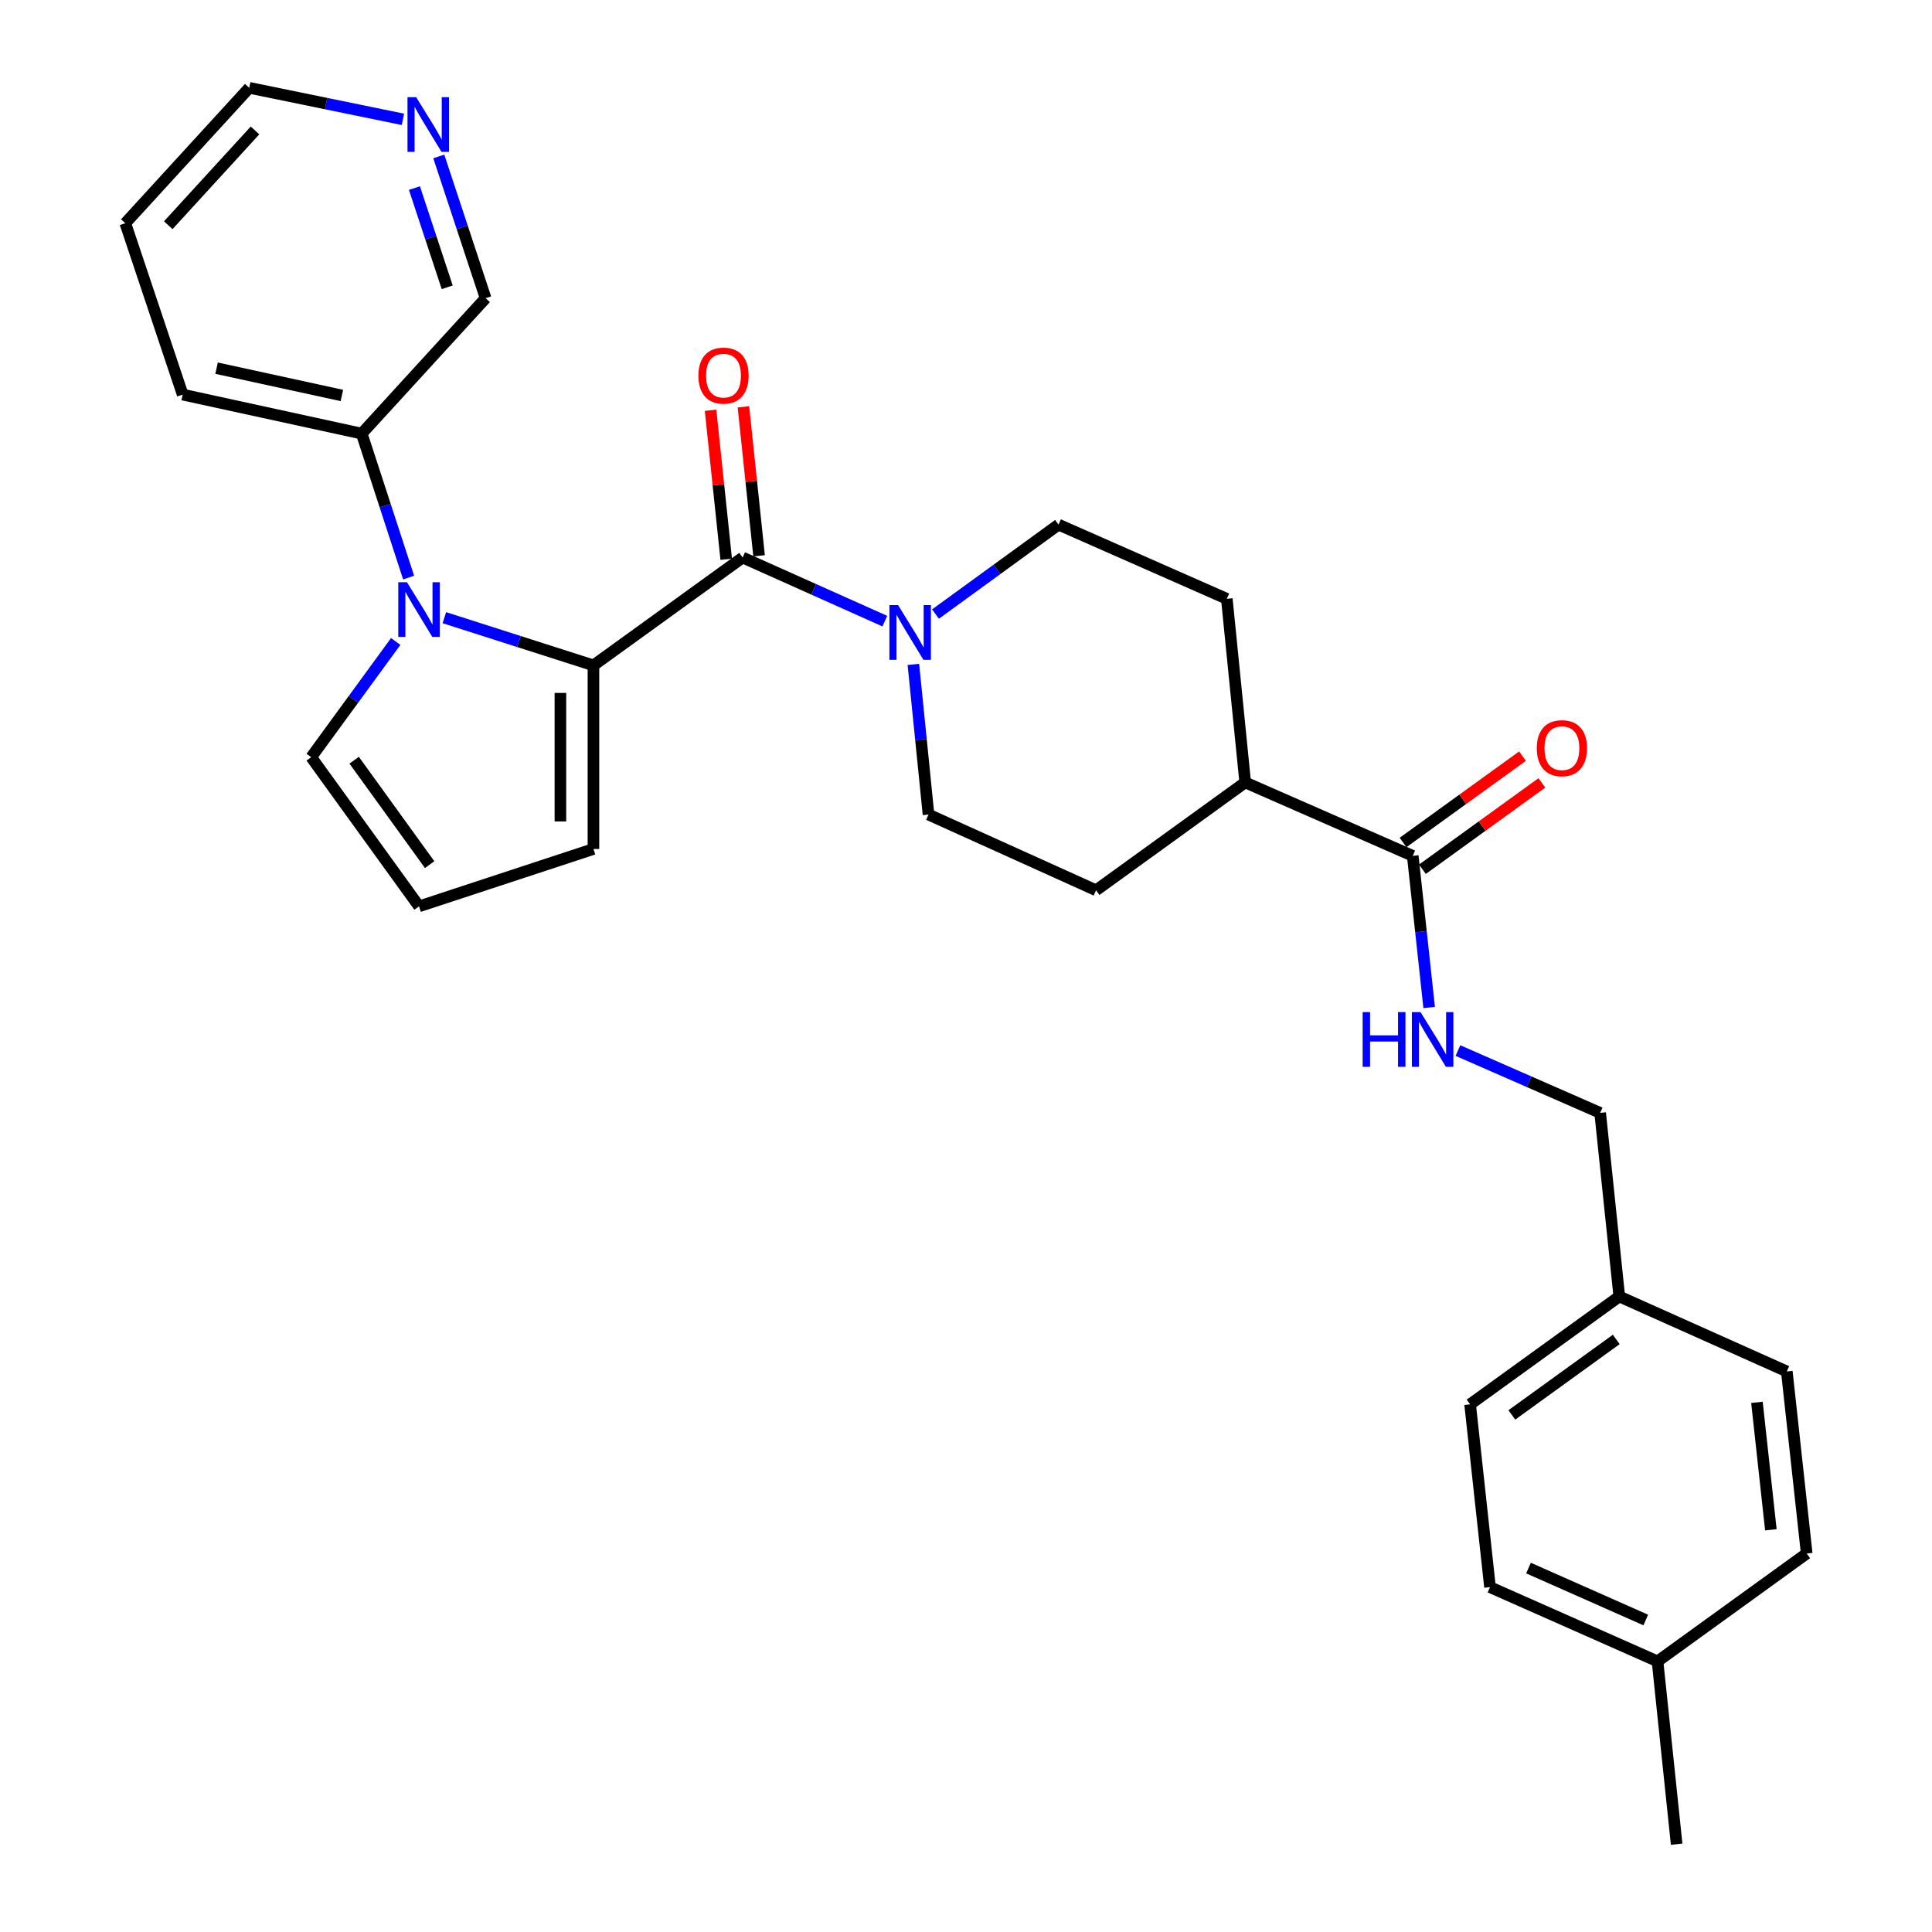<?xml version='1.0' encoding='iso-8859-1'?>
<svg version='1.1' baseProfile='full'
              xmlns='http://www.w3.org/2000/svg'
                      xmlns:rdkit='http://www.rdkit.org/xml'
                      xmlns:xlink='http://www.w3.org/1999/xlink'
                  xml:space='preserve'
width='1000px' height='1000px' viewBox='0 0 1000 1000'>
<!-- END OF HEADER -->
<rect style='opacity:1.0;fill:#FFFFFF;stroke:none' width='1000' height='1000' x='0' y='0'> </rect>
<path class='bond-0' d='M 307.168,344.403 L 268.584,332.054' style='fill:none;fill-rule:evenodd;stroke:#000000;stroke-width:6px;stroke-linecap:butt;stroke-linejoin:miter;stroke-opacity:1' />
<path class='bond-0' d='M 268.584,332.054 L 230,319.706' style='fill:none;fill-rule:evenodd;stroke:#0000FF;stroke-width:6px;stroke-linecap:butt;stroke-linejoin:miter;stroke-opacity:1' />
<path class='bond-1' d='M 307.168,344.403 L 384.392,288.575' style='fill:none;fill-rule:evenodd;stroke:#000000;stroke-width:6px;stroke-linecap:butt;stroke-linejoin:miter;stroke-opacity:1' />
<path class='bond-6' d='M 307.168,344.403 L 307.168,439.431' style='fill:none;fill-rule:evenodd;stroke:#000000;stroke-width:6px;stroke-linecap:butt;stroke-linejoin:miter;stroke-opacity:1' />
<path class='bond-6' d='M 290.067,358.657 L 290.067,425.177' style='fill:none;fill-rule:evenodd;stroke:#000000;stroke-width:6px;stroke-linecap:butt;stroke-linejoin:miter;stroke-opacity:1' />
<path class='bond-4' d='M 204.82,332.036 L 182.95,361.976' style='fill:none;fill-rule:evenodd;stroke:#0000FF;stroke-width:6px;stroke-linecap:butt;stroke-linejoin:miter;stroke-opacity:1' />
<path class='bond-4' d='M 182.95,361.976 L 161.081,391.917' style='fill:none;fill-rule:evenodd;stroke:#000000;stroke-width:6px;stroke-linecap:butt;stroke-linejoin:miter;stroke-opacity:1' />
<path class='bond-7' d='M 211.497,298.955 L 199.358,261.695' style='fill:none;fill-rule:evenodd;stroke:#0000FF;stroke-width:6px;stroke-linecap:butt;stroke-linejoin:miter;stroke-opacity:1' />
<path class='bond-7' d='M 199.358,261.695 L 187.219,224.434' style='fill:none;fill-rule:evenodd;stroke:#000000;stroke-width:6px;stroke-linecap:butt;stroke-linejoin:miter;stroke-opacity:1' />
<path class='bond-2' d='M 384.392,288.575 L 421.188,305.037' style='fill:none;fill-rule:evenodd;stroke:#000000;stroke-width:6px;stroke-linecap:butt;stroke-linejoin:miter;stroke-opacity:1' />
<path class='bond-2' d='M 421.188,305.037 L 457.983,321.5' style='fill:none;fill-rule:evenodd;stroke:#0000FF;stroke-width:6px;stroke-linecap:butt;stroke-linejoin:miter;stroke-opacity:1' />
<path class='bond-9' d='M 392.896,287.682 L 388.846,249.126' style='fill:none;fill-rule:evenodd;stroke:#000000;stroke-width:6px;stroke-linecap:butt;stroke-linejoin:miter;stroke-opacity:1' />
<path class='bond-9' d='M 388.846,249.126 L 384.796,210.57' style='fill:none;fill-rule:evenodd;stroke:#FF0000;stroke-width:6px;stroke-linecap:butt;stroke-linejoin:miter;stroke-opacity:1' />
<path class='bond-9' d='M 375.888,289.468 L 371.838,250.913' style='fill:none;fill-rule:evenodd;stroke:#000000;stroke-width:6px;stroke-linecap:butt;stroke-linejoin:miter;stroke-opacity:1' />
<path class='bond-9' d='M 371.838,250.913 L 367.788,212.357' style='fill:none;fill-rule:evenodd;stroke:#FF0000;stroke-width:6px;stroke-linecap:butt;stroke-linejoin:miter;stroke-opacity:1' />
<path class='bond-11' d='M 484.212,317.836 L 516.053,294.693' style='fill:none;fill-rule:evenodd;stroke:#0000FF;stroke-width:6px;stroke-linecap:butt;stroke-linejoin:miter;stroke-opacity:1' />
<path class='bond-11' d='M 516.053,294.693 L 547.894,271.549' style='fill:none;fill-rule:evenodd;stroke:#000000;stroke-width:6px;stroke-linecap:butt;stroke-linejoin:miter;stroke-opacity:1' />
<path class='bond-12' d='M 472.764,343.896 L 476.682,382.756' style='fill:none;fill-rule:evenodd;stroke:#0000FF;stroke-width:6px;stroke-linecap:butt;stroke-linejoin:miter;stroke-opacity:1' />
<path class='bond-12' d='M 476.682,382.756 L 480.599,421.617' style='fill:none;fill-rule:evenodd;stroke:#000000;stroke-width:6px;stroke-linecap:butt;stroke-linejoin:miter;stroke-opacity:1' />
<path class='bond-3' d='M 731.235,442.994 L 644.519,404.981' style='fill:none;fill-rule:evenodd;stroke:#000000;stroke-width:6px;stroke-linecap:butt;stroke-linejoin:miter;stroke-opacity:1' />
<path class='bond-5' d='M 731.235,442.994 L 735.483,482.234' style='fill:none;fill-rule:evenodd;stroke:#000000;stroke-width:6px;stroke-linecap:butt;stroke-linejoin:miter;stroke-opacity:1' />
<path class='bond-5' d='M 735.483,482.234 L 739.732,521.473' style='fill:none;fill-rule:evenodd;stroke:#0000FF;stroke-width:6px;stroke-linecap:butt;stroke-linejoin:miter;stroke-opacity:1' />
<path class='bond-13' d='M 736.245,449.924 L 767.156,427.575' style='fill:none;fill-rule:evenodd;stroke:#000000;stroke-width:6px;stroke-linecap:butt;stroke-linejoin:miter;stroke-opacity:1' />
<path class='bond-13' d='M 767.156,427.575 L 798.068,405.226' style='fill:none;fill-rule:evenodd;stroke:#FF0000;stroke-width:6px;stroke-linecap:butt;stroke-linejoin:miter;stroke-opacity:1' />
<path class='bond-13' d='M 726.225,436.065 L 757.136,413.716' style='fill:none;fill-rule:evenodd;stroke:#000000;stroke-width:6px;stroke-linecap:butt;stroke-linejoin:miter;stroke-opacity:1' />
<path class='bond-13' d='M 757.136,413.716 L 788.048,391.367' style='fill:none;fill-rule:evenodd;stroke:#FF0000;stroke-width:6px;stroke-linecap:butt;stroke-linejoin:miter;stroke-opacity:1' />
<path class='bond-29' d='M 161.081,391.917 L 216.89,469.131' style='fill:none;fill-rule:evenodd;stroke:#000000;stroke-width:6px;stroke-linecap:butt;stroke-linejoin:miter;stroke-opacity:1' />
<path class='bond-29' d='M 183.313,393.481 L 222.379,447.531' style='fill:none;fill-rule:evenodd;stroke:#000000;stroke-width:6px;stroke-linecap:butt;stroke-linejoin:miter;stroke-opacity:1' />
<path class='bond-17' d='M 754.631,543.767 L 791.435,559.897' style='fill:none;fill-rule:evenodd;stroke:#0000FF;stroke-width:6px;stroke-linecap:butt;stroke-linejoin:miter;stroke-opacity:1' />
<path class='bond-17' d='M 791.435,559.897 L 828.24,576.027' style='fill:none;fill-rule:evenodd;stroke:#000000;stroke-width:6px;stroke-linecap:butt;stroke-linejoin:miter;stroke-opacity:1' />
<path class='bond-8' d='M 307.168,439.431 L 216.89,469.131' style='fill:none;fill-rule:evenodd;stroke:#000000;stroke-width:6px;stroke-linecap:butt;stroke-linejoin:miter;stroke-opacity:1' />
<path class='bond-24' d='M 187.219,224.434 L 251.35,154.345' style='fill:none;fill-rule:evenodd;stroke:#000000;stroke-width:6px;stroke-linecap:butt;stroke-linejoin:miter;stroke-opacity:1' />
<path class='bond-26' d='M 187.219,224.434 L 94.556,204.244' style='fill:none;fill-rule:evenodd;stroke:#000000;stroke-width:6px;stroke-linecap:butt;stroke-linejoin:miter;stroke-opacity:1' />
<path class='bond-26' d='M 176.96,204.696 L 112.096,190.563' style='fill:none;fill-rule:evenodd;stroke:#000000;stroke-width:6px;stroke-linecap:butt;stroke-linejoin:miter;stroke-opacity:1' />
<path class='bond-10' d='M 644.519,404.981 L 567.314,460.808' style='fill:none;fill-rule:evenodd;stroke:#000000;stroke-width:6px;stroke-linecap:butt;stroke-linejoin:miter;stroke-opacity:1' />
<path class='bond-30' d='M 644.519,404.981 L 634.999,309.952' style='fill:none;fill-rule:evenodd;stroke:#000000;stroke-width:6px;stroke-linecap:butt;stroke-linejoin:miter;stroke-opacity:1' />
<path class='bond-15' d='M 547.894,271.549 L 634.999,309.952' style='fill:none;fill-rule:evenodd;stroke:#000000;stroke-width:6px;stroke-linecap:butt;stroke-linejoin:miter;stroke-opacity:1' />
<path class='bond-16' d='M 480.599,421.617 L 567.314,460.808' style='fill:none;fill-rule:evenodd;stroke:#000000;stroke-width:6px;stroke-linecap:butt;stroke-linejoin:miter;stroke-opacity:1' />
<path class='bond-14' d='M 227.118,80.983 L 239.234,117.664' style='fill:none;fill-rule:evenodd;stroke:#0000FF;stroke-width:6px;stroke-linecap:butt;stroke-linejoin:miter;stroke-opacity:1' />
<path class='bond-14' d='M 239.234,117.664 L 251.35,154.345' style='fill:none;fill-rule:evenodd;stroke:#000000;stroke-width:6px;stroke-linecap:butt;stroke-linejoin:miter;stroke-opacity:1' />
<path class='bond-14' d='M 214.514,97.351 L 222.995,123.028' style='fill:none;fill-rule:evenodd;stroke:#0000FF;stroke-width:6px;stroke-linecap:butt;stroke-linejoin:miter;stroke-opacity:1' />
<path class='bond-14' d='M 222.995,123.028 L 231.476,148.705' style='fill:none;fill-rule:evenodd;stroke:#000000;stroke-width:6px;stroke-linecap:butt;stroke-linejoin:miter;stroke-opacity:1' />
<path class='bond-31' d='M 208.555,61.769 L 168.781,53.612' style='fill:none;fill-rule:evenodd;stroke:#0000FF;stroke-width:6px;stroke-linecap:butt;stroke-linejoin:miter;stroke-opacity:1' />
<path class='bond-31' d='M 168.781,53.612 L 129.006,45.455' style='fill:none;fill-rule:evenodd;stroke:#000000;stroke-width:6px;stroke-linecap:butt;stroke-linejoin:miter;stroke-opacity:1' />
<path class='bond-18' d='M 828.24,576.027 L 838.14,671.055' style='fill:none;fill-rule:evenodd;stroke:#000000;stroke-width:6px;stroke-linecap:butt;stroke-linejoin:miter;stroke-opacity:1' />
<path class='bond-20' d='M 838.14,671.055 L 924.845,709.857' style='fill:none;fill-rule:evenodd;stroke:#000000;stroke-width:6px;stroke-linecap:butt;stroke-linejoin:miter;stroke-opacity:1' />
<path class='bond-21' d='M 838.14,671.055 L 760.925,726.874' style='fill:none;fill-rule:evenodd;stroke:#000000;stroke-width:6px;stroke-linecap:butt;stroke-linejoin:miter;stroke-opacity:1' />
<path class='bond-21' d='M 836.576,693.288 L 782.526,732.361' style='fill:none;fill-rule:evenodd;stroke:#000000;stroke-width:6px;stroke-linecap:butt;stroke-linejoin:miter;stroke-opacity:1' />
<path class='bond-19' d='M 857.93,859.916 L 771.224,821.503' style='fill:none;fill-rule:evenodd;stroke:#000000;stroke-width:6px;stroke-linecap:butt;stroke-linejoin:miter;stroke-opacity:1' />
<path class='bond-19' d='M 851.851,838.518 L 791.157,811.629' style='fill:none;fill-rule:evenodd;stroke:#000000;stroke-width:6px;stroke-linecap:butt;stroke-linejoin:miter;stroke-opacity:1' />
<path class='bond-27' d='M 857.93,859.916 L 867.83,954.545' style='fill:none;fill-rule:evenodd;stroke:#000000;stroke-width:6px;stroke-linecap:butt;stroke-linejoin:miter;stroke-opacity:1' />
<path class='bond-32' d='M 857.93,859.916 L 935.144,804.098' style='fill:none;fill-rule:evenodd;stroke:#000000;stroke-width:6px;stroke-linecap:butt;stroke-linejoin:miter;stroke-opacity:1' />
<path class='bond-22' d='M 924.845,709.857 L 935.144,804.098' style='fill:none;fill-rule:evenodd;stroke:#000000;stroke-width:6px;stroke-linecap:butt;stroke-linejoin:miter;stroke-opacity:1' />
<path class='bond-22' d='M 909.39,725.851 L 916.599,791.819' style='fill:none;fill-rule:evenodd;stroke:#000000;stroke-width:6px;stroke-linecap:butt;stroke-linejoin:miter;stroke-opacity:1' />
<path class='bond-23' d='M 760.925,726.874 L 771.224,821.503' style='fill:none;fill-rule:evenodd;stroke:#000000;stroke-width:6px;stroke-linecap:butt;stroke-linejoin:miter;stroke-opacity:1' />
<path class='bond-25' d='M 129.006,45.455 L 64.856,115.534' style='fill:none;fill-rule:evenodd;stroke:#000000;stroke-width:6px;stroke-linecap:butt;stroke-linejoin:miter;stroke-opacity:1' />
<path class='bond-25' d='M 131.998,67.514 L 87.093,116.569' style='fill:none;fill-rule:evenodd;stroke:#000000;stroke-width:6px;stroke-linecap:butt;stroke-linejoin:miter;stroke-opacity:1' />
<path class='bond-28' d='M 94.556,204.244 L 64.856,115.534' style='fill:none;fill-rule:evenodd;stroke:#000000;stroke-width:6px;stroke-linecap:butt;stroke-linejoin:miter;stroke-opacity:1' />
<path  class='atom-1' d='M 210.63 301.35
L 219.91 316.35
Q 220.83 317.83, 222.31 320.51
Q 223.79 323.19, 223.87 323.35
L 223.87 301.35
L 227.63 301.35
L 227.63 329.67
L 223.75 329.67
L 213.79 313.27
Q 212.63 311.35, 211.39 309.15
Q 210.19 306.95, 209.83 306.27
L 209.83 329.67
L 206.15 329.67
L 206.15 301.35
L 210.63 301.35
' fill='#0000FF'/>
<path  class='atom-3' d='M 464.838 313.207
L 474.118 328.207
Q 475.038 329.687, 476.518 332.367
Q 477.998 335.047, 478.078 335.207
L 478.078 313.207
L 481.838 313.207
L 481.838 341.527
L 477.958 341.527
L 467.998 325.127
Q 466.838 323.207, 465.598 321.007
Q 464.398 318.807, 464.038 318.127
L 464.038 341.527
L 460.358 341.527
L 460.358 313.207
L 464.838 313.207
' fill='#0000FF'/>
<path  class='atom-6' d='M 705.304 523.863
L 709.144 523.863
L 709.144 535.903
L 723.624 535.903
L 723.624 523.863
L 727.464 523.863
L 727.464 552.183
L 723.624 552.183
L 723.624 539.103
L 709.144 539.103
L 709.144 552.183
L 705.304 552.183
L 705.304 523.863
' fill='#0000FF'/>
<path  class='atom-6' d='M 735.264 523.863
L 744.544 538.863
Q 745.464 540.343, 746.944 543.023
Q 748.424 545.703, 748.504 545.863
L 748.504 523.863
L 752.264 523.863
L 752.264 552.183
L 748.384 552.183
L 738.424 535.783
Q 737.264 533.863, 736.024 531.663
Q 734.824 529.463, 734.464 528.783
L 734.464 552.183
L 730.784 552.183
L 730.784 523.863
L 735.264 523.863
' fill='#0000FF'/>
<path  class='atom-10' d='M 361.492 194.415
Q 361.492 187.615, 364.852 183.815
Q 368.212 180.015, 374.492 180.015
Q 380.772 180.015, 384.132 183.815
Q 387.492 187.615, 387.492 194.415
Q 387.492 201.295, 384.092 205.215
Q 380.692 209.095, 374.492 209.095
Q 368.252 209.095, 364.852 205.215
Q 361.492 201.335, 361.492 194.415
M 374.492 205.895
Q 378.812 205.895, 381.132 203.015
Q 383.492 200.095, 383.492 194.415
Q 383.492 188.855, 381.132 186.055
Q 378.812 183.215, 374.492 183.215
Q 370.172 183.215, 367.812 186.015
Q 365.492 188.815, 365.492 194.415
Q 365.492 200.135, 367.812 203.015
Q 370.172 205.895, 374.492 205.895
' fill='#FF0000'/>
<path  class='atom-14' d='M 795.44 387.256
Q 795.44 380.456, 798.8 376.656
Q 802.16 372.856, 808.44 372.856
Q 814.72 372.856, 818.08 376.656
Q 821.44 380.456, 821.44 387.256
Q 821.44 394.136, 818.04 398.056
Q 814.64 401.936, 808.44 401.936
Q 802.2 401.936, 798.8 398.056
Q 795.44 394.176, 795.44 387.256
M 808.44 398.736
Q 812.76 398.736, 815.08 395.856
Q 817.44 392.936, 817.44 387.256
Q 817.44 381.696, 815.08 378.896
Q 812.76 376.056, 808.44 376.056
Q 804.12 376.056, 801.76 378.856
Q 799.44 381.656, 799.44 387.256
Q 799.44 392.976, 801.76 395.856
Q 804.12 398.736, 808.44 398.736
' fill='#FF0000'/>
<path  class='atom-15' d='M 215.4 50.297
L 224.68 65.296
Q 225.6 66.776, 227.08 69.457
Q 228.56 72.136, 228.64 72.296
L 228.64 50.297
L 232.4 50.297
L 232.4 78.617
L 228.52 78.617
L 218.56 62.217
Q 217.4 60.297, 216.16 58.096
Q 214.96 55.897, 214.6 55.217
L 214.6 78.617
L 210.92 78.617
L 210.92 50.297
L 215.4 50.297
' fill='#0000FF'/>
</svg>
